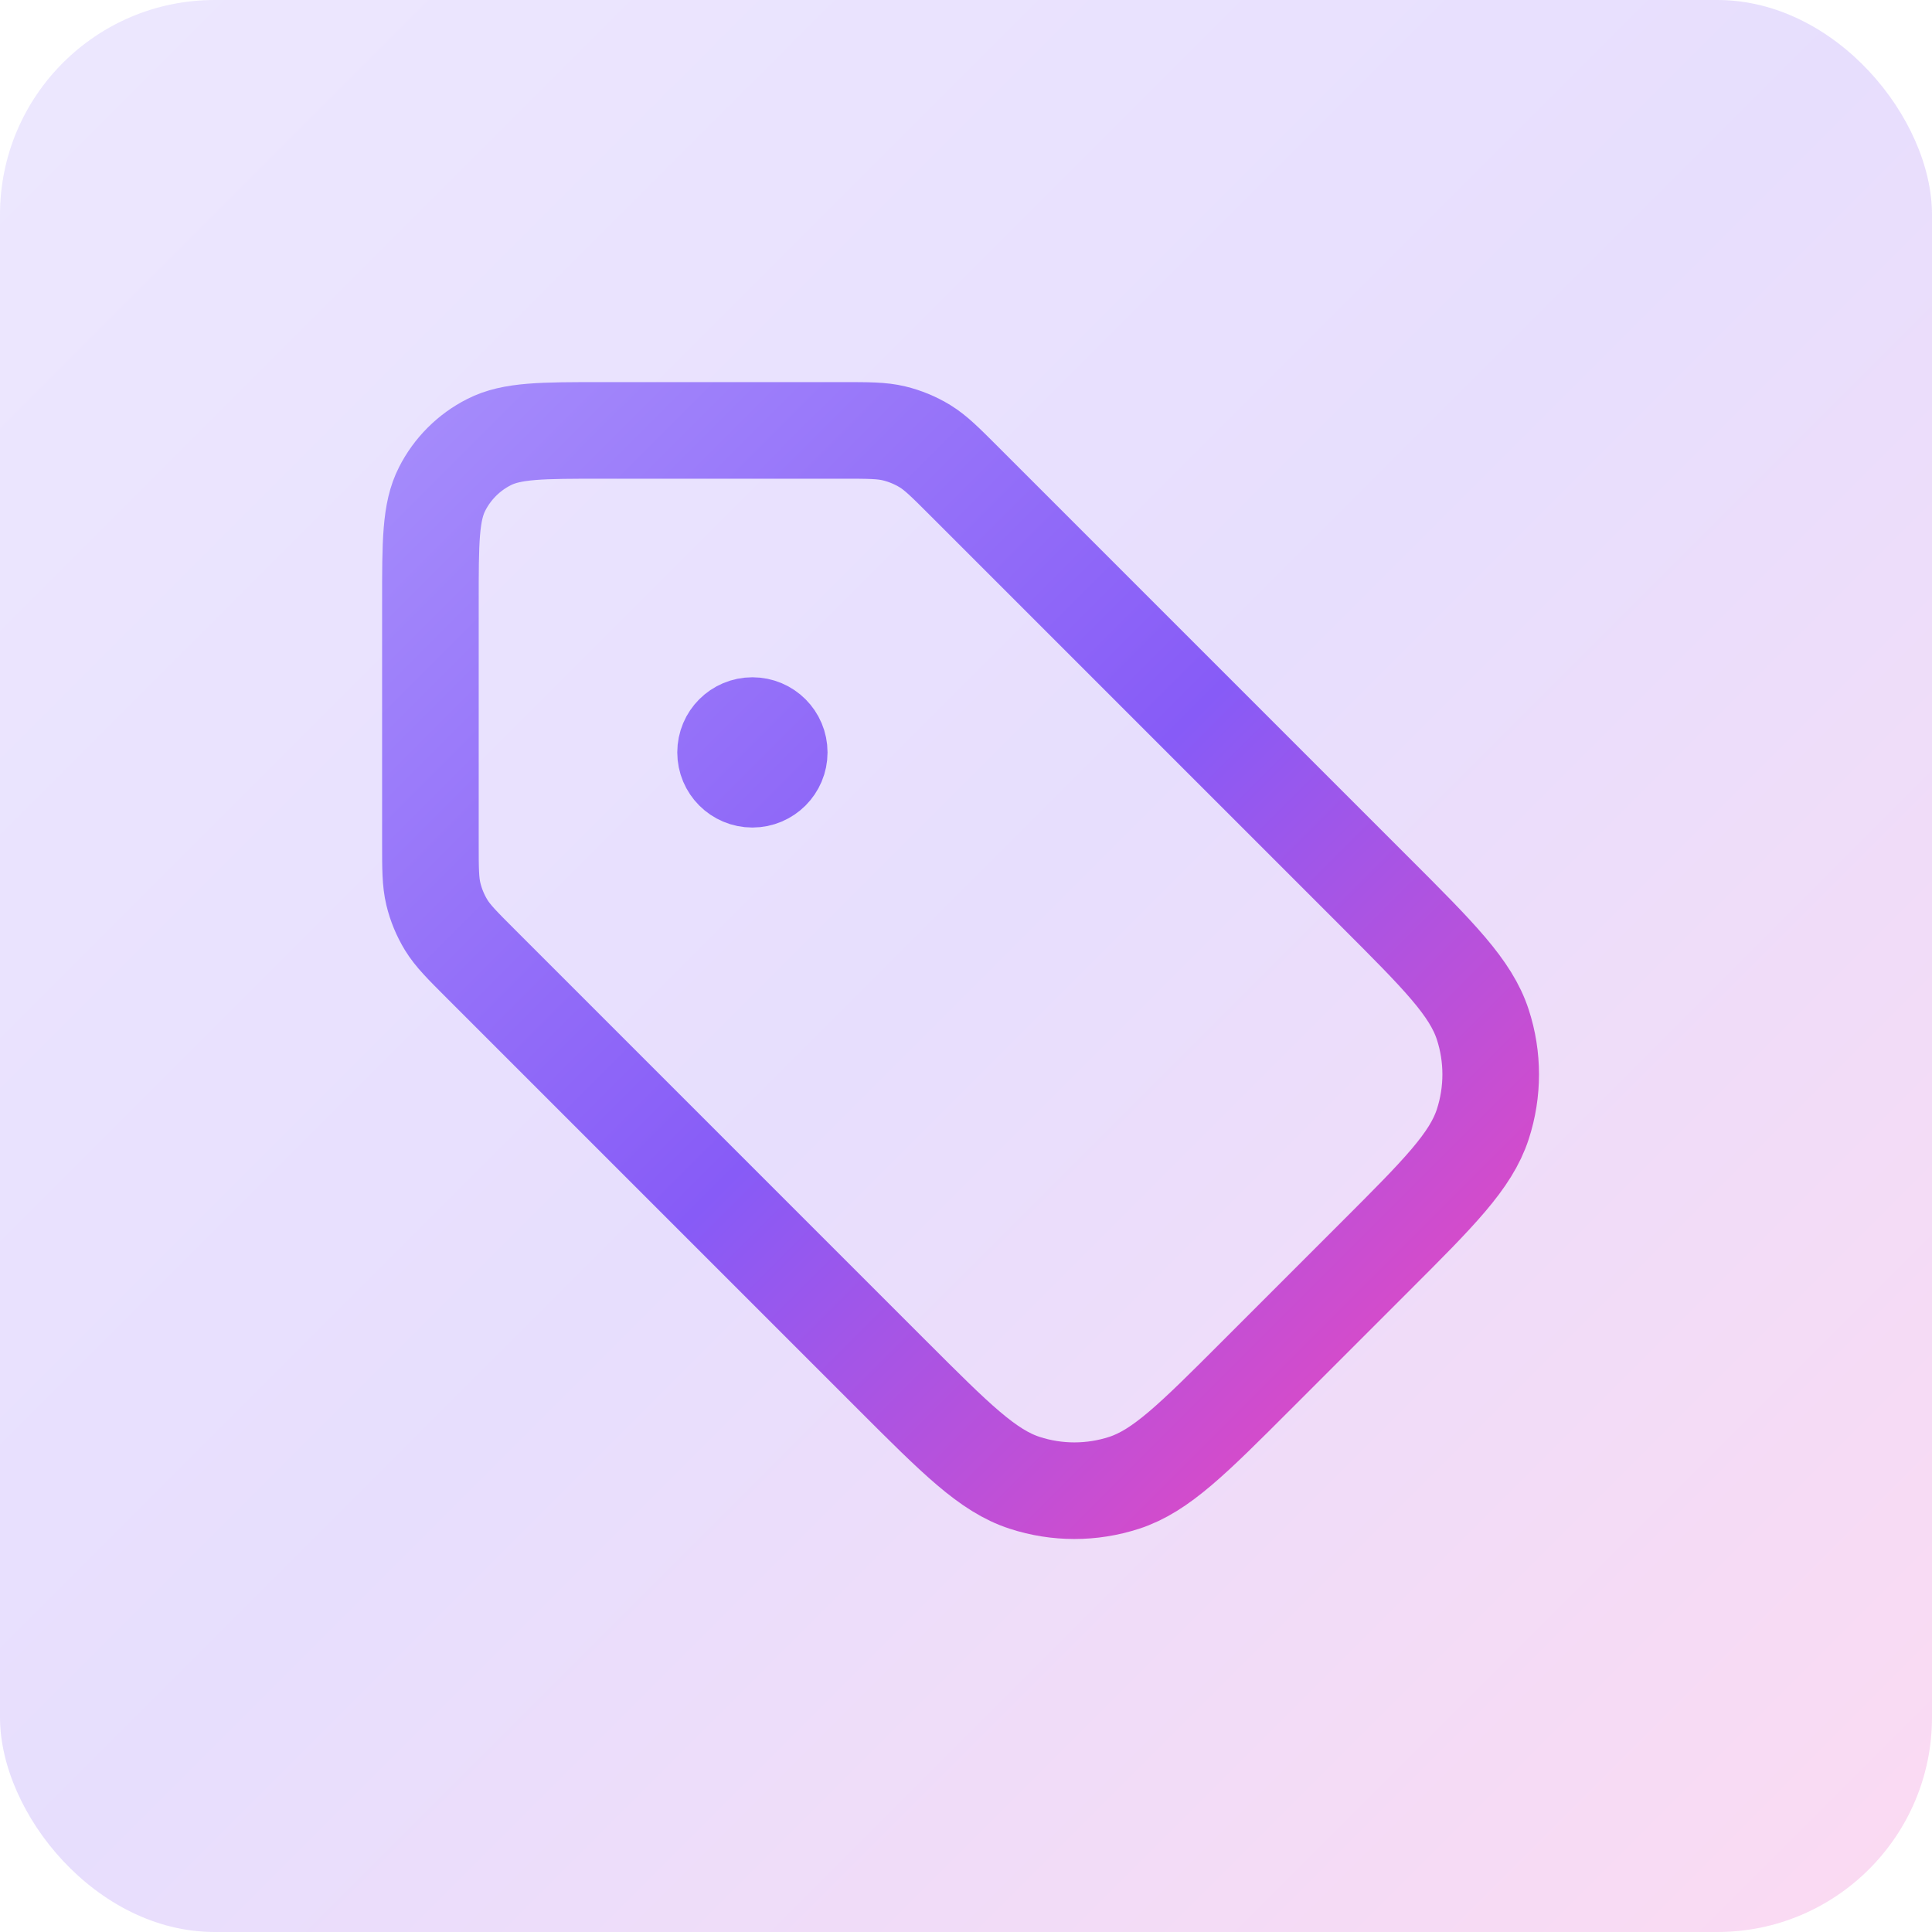 <svg width="36" height="36" viewBox="0 0 36 36" fill="none" xmlns="http://www.w3.org/2000/svg">
<rect width="36" height="36" rx="4" fill="url(#paint0_linear_5206_32432)" fill-opacity="0.2"/>
<path d="M14.02 14.02H14.03M14.52 14.02C14.52 14.296 14.296 14.52 14.02 14.52C13.743 14.52 13.52 14.296 13.52 14.02C13.52 13.743 13.743 13.52 14.02 13.52C14.296 13.52 14.52 13.743 14.52 14.02ZM8.02 11.22L8.02 15.694C8.02 16.183 8.02 16.428 8.075 16.658C8.124 16.862 8.205 17.057 8.314 17.236C8.438 17.438 8.611 17.611 8.957 17.957L16.625 25.625C17.814 26.814 18.407 27.407 19.093 27.63C19.695 27.826 20.344 27.826 20.947 27.63C21.632 27.407 22.226 26.814 23.414 25.625L25.625 23.414C26.814 22.226 27.407 21.632 27.63 20.947C27.826 20.344 27.826 19.695 27.63 19.093C27.407 18.407 26.814 17.814 25.625 16.625L17.957 8.957C17.611 8.611 17.438 8.438 17.236 8.314C17.057 8.205 16.862 8.124 16.658 8.075C16.428 8.02 16.183 8.02 15.694 8.02L11.22 8.02C10.099 8.02 9.539 8.02 9.112 8.238C8.735 8.429 8.429 8.735 8.238 9.112C8.02 9.539 8.02 10.099 8.02 11.22Z" stroke="url(#paint1_linear_5206_32432)" stroke-width="1.8" stroke-linecap="round" stroke-linejoin="round"/>
<defs>
<linearGradient id="paint0_linear_5206_32432" x1="0" y1="0" x2="36" y2="36" gradientUnits="userSpaceOnUse">
<stop stop-color="#A48AFB"/>
<stop offset="0.495" stop-color="#875BF7"/>
<stop offset="1" stop-color="#EE46BC"/>
</linearGradient>
<linearGradient id="paint1_linear_5206_32432" x1="8.02" y1="8.02" x2="27.777" y2="27.777" gradientUnits="userSpaceOnUse">
<stop stop-color="#A48AFB"/>
<stop offset="0.495" stop-color="#875BF7"/>
<stop offset="1" stop-color="#EE46BC"/>
</linearGradient>
</defs>
</svg>
